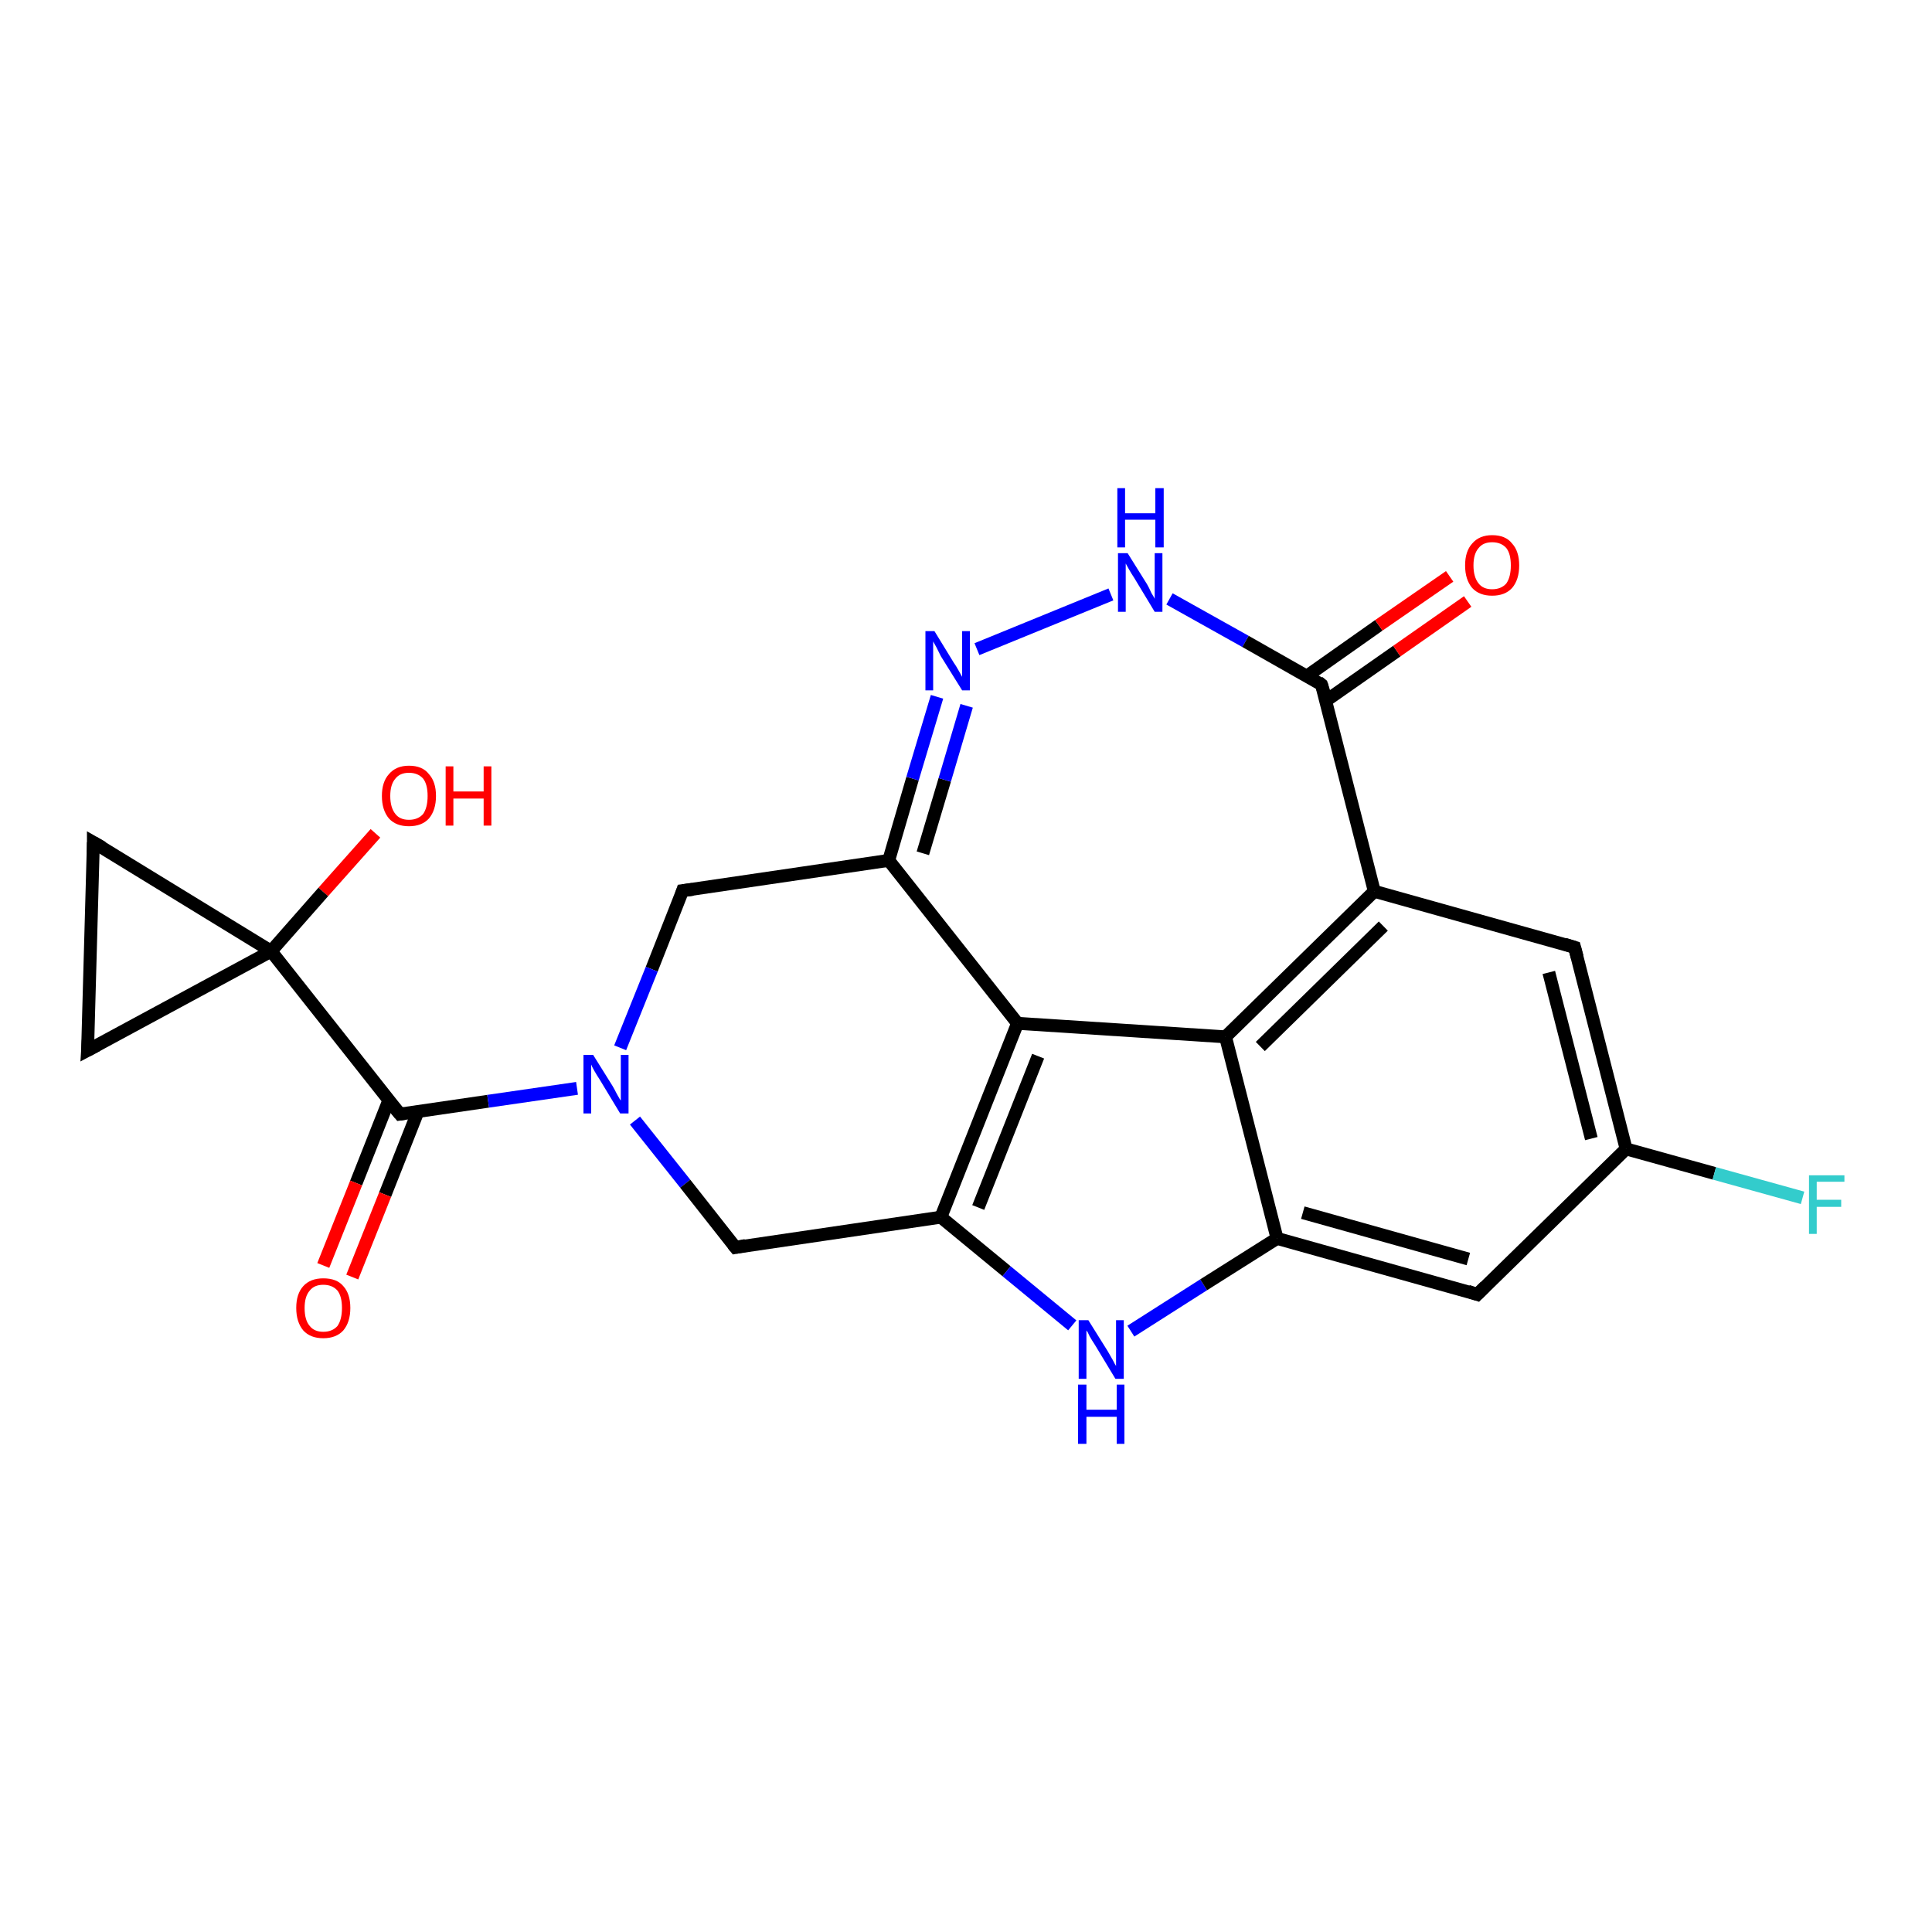 <?xml version='1.0' encoding='iso-8859-1'?>
<svg version='1.1' baseProfile='full'
              xmlns='http://www.w3.org/2000/svg'
                      xmlns:rdkit='http://www.rdkit.org/xml'
                      xmlns:xlink='http://www.w3.org/1999/xlink'
                  xml:space='preserve'
width='300px' height='300px' viewBox='0 0 300 300'>
<!-- END OF HEADER -->
<rect style='opacity:1.0;fill:#FFFFFF;stroke:none' width='300.0' height='300.0' x='0.0' y='0.0'> </rect>
<path class='bond-0 atom-0 atom-1' d='M 58.3,129.4 L 50.2,138.5' style='fill:none;fill-rule:evenodd;stroke:#FF0000;stroke-width:2.0px;stroke-linecap:butt;stroke-linejoin:miter;stroke-opacity:1' />
<path class='bond-0 atom-0 atom-1' d='M 50.2,138.5 L 42.1,147.7' style='fill:none;fill-rule:evenodd;stroke:#000000;stroke-width:2.0px;stroke-linecap:butt;stroke-linejoin:miter;stroke-opacity:1' />
<path class='bond-1 atom-1 atom-2' d='M 42.1,147.7 L 14.5,130.8' style='fill:none;fill-rule:evenodd;stroke:#000000;stroke-width:2.0px;stroke-linecap:butt;stroke-linejoin:miter;stroke-opacity:1' />
<path class='bond-2 atom-2 atom-3' d='M 14.5,130.8 L 13.6,163.1' style='fill:none;fill-rule:evenodd;stroke:#000000;stroke-width:2.0px;stroke-linecap:butt;stroke-linejoin:miter;stroke-opacity:1' />
<path class='bond-3 atom-1 atom-4' d='M 42.1,147.7 L 62.1,173.0' style='fill:none;fill-rule:evenodd;stroke:#000000;stroke-width:2.0px;stroke-linecap:butt;stroke-linejoin:miter;stroke-opacity:1' />
<path class='bond-4 atom-4 atom-5' d='M 60.4,170.8 L 55.3,183.7' style='fill:none;fill-rule:evenodd;stroke:#000000;stroke-width:2.0px;stroke-linecap:butt;stroke-linejoin:miter;stroke-opacity:1' />
<path class='bond-4 atom-4 atom-5' d='M 55.3,183.7 L 50.2,196.5' style='fill:none;fill-rule:evenodd;stroke:#FF0000;stroke-width:2.0px;stroke-linecap:butt;stroke-linejoin:miter;stroke-opacity:1' />
<path class='bond-4 atom-4 atom-5' d='M 64.9,172.6 L 59.8,185.5' style='fill:none;fill-rule:evenodd;stroke:#000000;stroke-width:2.0px;stroke-linecap:butt;stroke-linejoin:miter;stroke-opacity:1' />
<path class='bond-4 atom-4 atom-5' d='M 59.8,185.5 L 54.7,198.3' style='fill:none;fill-rule:evenodd;stroke:#FF0000;stroke-width:2.0px;stroke-linecap:butt;stroke-linejoin:miter;stroke-opacity:1' />
<path class='bond-5 atom-4 atom-6' d='M 62.1,173.0 L 75.8,171.0' style='fill:none;fill-rule:evenodd;stroke:#000000;stroke-width:2.0px;stroke-linecap:butt;stroke-linejoin:miter;stroke-opacity:1' />
<path class='bond-5 atom-4 atom-6' d='M 75.8,171.0 L 89.6,169.0' style='fill:none;fill-rule:evenodd;stroke:#0000FF;stroke-width:2.0px;stroke-linecap:butt;stroke-linejoin:miter;stroke-opacity:1' />
<path class='bond-6 atom-6 atom-7' d='M 98.6,174.0 L 106.4,183.8' style='fill:none;fill-rule:evenodd;stroke:#0000FF;stroke-width:2.0px;stroke-linecap:butt;stroke-linejoin:miter;stroke-opacity:1' />
<path class='bond-6 atom-6 atom-7' d='M 106.4,183.8 L 114.2,193.7' style='fill:none;fill-rule:evenodd;stroke:#000000;stroke-width:2.0px;stroke-linecap:butt;stroke-linejoin:miter;stroke-opacity:1' />
<path class='bond-7 atom-7 atom-8' d='M 114.2,193.7 L 146.1,189.0' style='fill:none;fill-rule:evenodd;stroke:#000000;stroke-width:2.0px;stroke-linecap:butt;stroke-linejoin:miter;stroke-opacity:1' />
<path class='bond-8 atom-8 atom-9' d='M 146.1,189.0 L 156.3,197.4' style='fill:none;fill-rule:evenodd;stroke:#000000;stroke-width:2.0px;stroke-linecap:butt;stroke-linejoin:miter;stroke-opacity:1' />
<path class='bond-8 atom-8 atom-9' d='M 156.3,197.4 L 166.5,205.8' style='fill:none;fill-rule:evenodd;stroke:#0000FF;stroke-width:2.0px;stroke-linecap:butt;stroke-linejoin:miter;stroke-opacity:1' />
<path class='bond-9 atom-9 atom-10' d='M 175.6,206.7 L 186.9,199.5' style='fill:none;fill-rule:evenodd;stroke:#0000FF;stroke-width:2.0px;stroke-linecap:butt;stroke-linejoin:miter;stroke-opacity:1' />
<path class='bond-9 atom-9 atom-10' d='M 186.9,199.5 L 198.3,192.3' style='fill:none;fill-rule:evenodd;stroke:#000000;stroke-width:2.0px;stroke-linecap:butt;stroke-linejoin:miter;stroke-opacity:1' />
<path class='bond-10 atom-10 atom-11' d='M 198.3,192.3 L 229.4,201.0' style='fill:none;fill-rule:evenodd;stroke:#000000;stroke-width:2.0px;stroke-linecap:butt;stroke-linejoin:miter;stroke-opacity:1' />
<path class='bond-10 atom-10 atom-11' d='M 202.3,188.3 L 228.0,195.5' style='fill:none;fill-rule:evenodd;stroke:#000000;stroke-width:2.0px;stroke-linecap:butt;stroke-linejoin:miter;stroke-opacity:1' />
<path class='bond-11 atom-11 atom-12' d='M 229.4,201.0 L 252.5,178.4' style='fill:none;fill-rule:evenodd;stroke:#000000;stroke-width:2.0px;stroke-linecap:butt;stroke-linejoin:miter;stroke-opacity:1' />
<path class='bond-12 atom-12 atom-13' d='M 252.5,178.4 L 266.2,182.2' style='fill:none;fill-rule:evenodd;stroke:#000000;stroke-width:2.0px;stroke-linecap:butt;stroke-linejoin:miter;stroke-opacity:1' />
<path class='bond-12 atom-12 atom-13' d='M 266.2,182.2 L 279.9,186.0' style='fill:none;fill-rule:evenodd;stroke:#33CCCC;stroke-width:2.0px;stroke-linecap:butt;stroke-linejoin:miter;stroke-opacity:1' />
<path class='bond-13 atom-12 atom-14' d='M 252.5,178.4 L 244.5,147.1' style='fill:none;fill-rule:evenodd;stroke:#000000;stroke-width:2.0px;stroke-linecap:butt;stroke-linejoin:miter;stroke-opacity:1' />
<path class='bond-13 atom-12 atom-14' d='M 247.1,176.8 L 240.5,151.0' style='fill:none;fill-rule:evenodd;stroke:#000000;stroke-width:2.0px;stroke-linecap:butt;stroke-linejoin:miter;stroke-opacity:1' />
<path class='bond-14 atom-14 atom-15' d='M 244.5,147.1 L 213.4,138.4' style='fill:none;fill-rule:evenodd;stroke:#000000;stroke-width:2.0px;stroke-linecap:butt;stroke-linejoin:miter;stroke-opacity:1' />
<path class='bond-15 atom-15 atom-16' d='M 213.4,138.4 L 190.3,161.0' style='fill:none;fill-rule:evenodd;stroke:#000000;stroke-width:2.0px;stroke-linecap:butt;stroke-linejoin:miter;stroke-opacity:1' />
<path class='bond-15 atom-15 atom-16' d='M 214.8,143.8 L 195.7,162.5' style='fill:none;fill-rule:evenodd;stroke:#000000;stroke-width:2.0px;stroke-linecap:butt;stroke-linejoin:miter;stroke-opacity:1' />
<path class='bond-16 atom-16 atom-17' d='M 190.3,161.0 L 158.0,158.9' style='fill:none;fill-rule:evenodd;stroke:#000000;stroke-width:2.0px;stroke-linecap:butt;stroke-linejoin:miter;stroke-opacity:1' />
<path class='bond-17 atom-17 atom-18' d='M 158.0,158.9 L 138.0,133.6' style='fill:none;fill-rule:evenodd;stroke:#000000;stroke-width:2.0px;stroke-linecap:butt;stroke-linejoin:miter;stroke-opacity:1' />
<path class='bond-18 atom-18 atom-19' d='M 138.0,133.6 L 106.0,138.3' style='fill:none;fill-rule:evenodd;stroke:#000000;stroke-width:2.0px;stroke-linecap:butt;stroke-linejoin:miter;stroke-opacity:1' />
<path class='bond-19 atom-18 atom-20' d='M 138.0,133.6 L 141.7,120.9' style='fill:none;fill-rule:evenodd;stroke:#000000;stroke-width:2.0px;stroke-linecap:butt;stroke-linejoin:miter;stroke-opacity:1' />
<path class='bond-19 atom-18 atom-20' d='M 141.7,120.9 L 145.5,108.2' style='fill:none;fill-rule:evenodd;stroke:#0000FF;stroke-width:2.0px;stroke-linecap:butt;stroke-linejoin:miter;stroke-opacity:1' />
<path class='bond-19 atom-18 atom-20' d='M 143.3,132.5 L 146.7,121.1' style='fill:none;fill-rule:evenodd;stroke:#000000;stroke-width:2.0px;stroke-linecap:butt;stroke-linejoin:miter;stroke-opacity:1' />
<path class='bond-19 atom-18 atom-20' d='M 146.7,121.1 L 150.1,109.6' style='fill:none;fill-rule:evenodd;stroke:#0000FF;stroke-width:2.0px;stroke-linecap:butt;stroke-linejoin:miter;stroke-opacity:1' />
<path class='bond-20 atom-20 atom-21' d='M 151.7,100.8 L 172.5,92.3' style='fill:none;fill-rule:evenodd;stroke:#0000FF;stroke-width:2.0px;stroke-linecap:butt;stroke-linejoin:miter;stroke-opacity:1' />
<path class='bond-21 atom-21 atom-22' d='M 181.6,93.0 L 193.4,99.6' style='fill:none;fill-rule:evenodd;stroke:#0000FF;stroke-width:2.0px;stroke-linecap:butt;stroke-linejoin:miter;stroke-opacity:1' />
<path class='bond-21 atom-21 atom-22' d='M 193.4,99.6 L 205.2,106.3' style='fill:none;fill-rule:evenodd;stroke:#000000;stroke-width:2.0px;stroke-linecap:butt;stroke-linejoin:miter;stroke-opacity:1' />
<path class='bond-22 atom-22 atom-23' d='M 205.9,108.8 L 216.9,101.1' style='fill:none;fill-rule:evenodd;stroke:#000000;stroke-width:2.0px;stroke-linecap:butt;stroke-linejoin:miter;stroke-opacity:1' />
<path class='bond-22 atom-22 atom-23' d='M 216.9,101.1 L 227.9,93.4' style='fill:none;fill-rule:evenodd;stroke:#FF0000;stroke-width:2.0px;stroke-linecap:butt;stroke-linejoin:miter;stroke-opacity:1' />
<path class='bond-22 atom-22 atom-23' d='M 202.9,105.0 L 214.1,97.1' style='fill:none;fill-rule:evenodd;stroke:#000000;stroke-width:2.0px;stroke-linecap:butt;stroke-linejoin:miter;stroke-opacity:1' />
<path class='bond-22 atom-22 atom-23' d='M 214.1,97.1 L 225.1,89.5' style='fill:none;fill-rule:evenodd;stroke:#FF0000;stroke-width:2.0px;stroke-linecap:butt;stroke-linejoin:miter;stroke-opacity:1' />
<path class='bond-23 atom-3 atom-1' d='M 13.6,163.1 L 42.1,147.7' style='fill:none;fill-rule:evenodd;stroke:#000000;stroke-width:2.0px;stroke-linecap:butt;stroke-linejoin:miter;stroke-opacity:1' />
<path class='bond-24 atom-19 atom-6' d='M 106.0,138.3 L 101.2,150.5' style='fill:none;fill-rule:evenodd;stroke:#000000;stroke-width:2.0px;stroke-linecap:butt;stroke-linejoin:miter;stroke-opacity:1' />
<path class='bond-24 atom-19 atom-6' d='M 101.2,150.5 L 96.3,162.7' style='fill:none;fill-rule:evenodd;stroke:#0000FF;stroke-width:2.0px;stroke-linecap:butt;stroke-linejoin:miter;stroke-opacity:1' />
<path class='bond-25 atom-17 atom-8' d='M 158.0,158.9 L 146.1,189.0' style='fill:none;fill-rule:evenodd;stroke:#000000;stroke-width:2.0px;stroke-linecap:butt;stroke-linejoin:miter;stroke-opacity:1' />
<path class='bond-25 atom-17 atom-8' d='M 161.2,164.0 L 151.9,187.5' style='fill:none;fill-rule:evenodd;stroke:#000000;stroke-width:2.0px;stroke-linecap:butt;stroke-linejoin:miter;stroke-opacity:1' />
<path class='bond-26 atom-16 atom-10' d='M 190.3,161.0 L 198.3,192.3' style='fill:none;fill-rule:evenodd;stroke:#000000;stroke-width:2.0px;stroke-linecap:butt;stroke-linejoin:miter;stroke-opacity:1' />
<path class='bond-27 atom-22 atom-15' d='M 205.2,106.3 L 213.4,138.4' style='fill:none;fill-rule:evenodd;stroke:#000000;stroke-width:2.0px;stroke-linecap:butt;stroke-linejoin:miter;stroke-opacity:1' />
<path d='M 15.9,131.6 L 14.5,130.8 L 14.5,132.4' style='fill:none;stroke:#000000;stroke-width:2.0px;stroke-linecap:butt;stroke-linejoin:miter;stroke-opacity:1;' />
<path d='M 13.7,161.5 L 13.6,163.1 L 15.1,162.3' style='fill:none;stroke:#000000;stroke-width:2.0px;stroke-linecap:butt;stroke-linejoin:miter;stroke-opacity:1;' />
<path d='M 61.1,171.8 L 62.1,173.0 L 62.8,172.9' style='fill:none;stroke:#000000;stroke-width:2.0px;stroke-linecap:butt;stroke-linejoin:miter;stroke-opacity:1;' />
<path d='M 113.8,193.2 L 114.2,193.7 L 115.8,193.4' style='fill:none;stroke:#000000;stroke-width:2.0px;stroke-linecap:butt;stroke-linejoin:miter;stroke-opacity:1;' />
<path d='M 227.9,200.5 L 229.4,201.0 L 230.6,199.8' style='fill:none;stroke:#000000;stroke-width:2.0px;stroke-linecap:butt;stroke-linejoin:miter;stroke-opacity:1;' />
<path d='M 244.9,148.6 L 244.5,147.1 L 242.9,146.6' style='fill:none;stroke:#000000;stroke-width:2.0px;stroke-linecap:butt;stroke-linejoin:miter;stroke-opacity:1;' />
<path d='M 107.6,138.1 L 106.0,138.3 L 105.8,138.9' style='fill:none;stroke:#000000;stroke-width:2.0px;stroke-linecap:butt;stroke-linejoin:miter;stroke-opacity:1;' />
<path d='M 204.7,105.9 L 205.2,106.3 L 205.7,107.9' style='fill:none;stroke:#000000;stroke-width:2.0px;stroke-linecap:butt;stroke-linejoin:miter;stroke-opacity:1;' />
<path class='atom-0' d='M 59.3 123.6
Q 59.3 121.4, 60.4 120.2
Q 61.5 118.9, 63.5 118.9
Q 65.6 118.9, 66.6 120.2
Q 67.7 121.4, 67.7 123.6
Q 67.7 125.8, 66.6 127.1
Q 65.5 128.3, 63.5 128.3
Q 61.5 128.3, 60.4 127.1
Q 59.3 125.8, 59.3 123.6
M 63.5 127.3
Q 64.9 127.3, 65.7 126.4
Q 66.4 125.4, 66.4 123.6
Q 66.4 121.8, 65.7 120.9
Q 64.9 120.0, 63.5 120.0
Q 62.1 120.0, 61.4 120.9
Q 60.6 121.8, 60.6 123.6
Q 60.6 125.4, 61.4 126.4
Q 62.1 127.3, 63.5 127.3
' fill='#FF0000'/>
<path class='atom-0' d='M 69.2 119.0
L 70.4 119.0
L 70.4 122.9
L 75.1 122.9
L 75.1 119.0
L 76.3 119.0
L 76.3 128.2
L 75.1 128.2
L 75.1 124.0
L 70.4 124.0
L 70.4 128.2
L 69.2 128.2
L 69.2 119.0
' fill='#FF0000'/>
<path class='atom-5' d='M 46.0 203.1
Q 46.0 200.9, 47.1 199.7
Q 48.2 198.5, 50.2 198.5
Q 52.3 198.5, 53.3 199.7
Q 54.4 200.9, 54.4 203.1
Q 54.4 205.3, 53.3 206.6
Q 52.2 207.8, 50.2 207.8
Q 48.2 207.8, 47.1 206.6
Q 46.0 205.3, 46.0 203.1
M 50.2 206.8
Q 51.6 206.8, 52.4 205.9
Q 53.1 204.9, 53.1 203.1
Q 53.1 201.3, 52.4 200.4
Q 51.6 199.5, 50.2 199.5
Q 48.8 199.5, 48.1 200.4
Q 47.3 201.3, 47.3 203.1
Q 47.3 205.0, 48.1 205.9
Q 48.8 206.8, 50.2 206.8
' fill='#FF0000'/>
<path class='atom-6' d='M 92.1 163.8
L 95.1 168.6
Q 95.4 169.1, 95.8 169.9
Q 96.3 170.8, 96.4 170.9
L 96.4 163.8
L 97.6 163.8
L 97.6 172.9
L 96.3 172.9
L 93.1 167.6
Q 92.7 167.0, 92.3 166.3
Q 91.9 165.6, 91.8 165.3
L 91.8 172.9
L 90.6 172.9
L 90.6 163.8
L 92.1 163.8
' fill='#0000FF'/>
<path class='atom-9' d='M 169.0 205.0
L 172.0 209.8
Q 172.3 210.3, 172.8 211.2
Q 173.2 212.0, 173.3 212.1
L 173.3 205.0
L 174.5 205.0
L 174.5 214.1
L 173.2 214.1
L 170.0 208.8
Q 169.6 208.2, 169.2 207.5
Q 168.9 206.8, 168.7 206.6
L 168.7 214.1
L 167.5 214.1
L 167.5 205.0
L 169.0 205.0
' fill='#0000FF'/>
<path class='atom-9' d='M 167.4 215.0
L 168.7 215.0
L 168.7 218.9
L 173.4 218.9
L 173.4 215.0
L 174.6 215.0
L 174.6 224.2
L 173.4 224.2
L 173.4 220.0
L 168.7 220.0
L 168.7 224.2
L 167.4 224.2
L 167.4 215.0
' fill='#0000FF'/>
<path class='atom-13' d='M 280.9 182.5
L 286.4 182.5
L 286.4 183.5
L 282.1 183.5
L 282.1 186.3
L 285.9 186.3
L 285.9 187.4
L 282.1 187.4
L 282.1 191.6
L 280.9 191.6
L 280.9 182.5
' fill='#33CCCC'/>
<path class='atom-20' d='M 145.1 98.0
L 148.1 102.9
Q 148.4 103.3, 148.9 104.2
Q 149.4 105.1, 149.4 105.1
L 149.4 98.0
L 150.6 98.0
L 150.6 107.2
L 149.4 107.2
L 146.1 101.9
Q 145.8 101.3, 145.4 100.5
Q 145.0 99.8, 144.9 99.6
L 144.9 107.2
L 143.7 107.2
L 143.7 98.0
L 145.1 98.0
' fill='#0000FF'/>
<path class='atom-21' d='M 175.1 85.9
L 178.1 90.7
Q 178.4 91.2, 178.8 92.1
Q 179.3 92.9, 179.3 93.0
L 179.3 85.9
L 180.5 85.9
L 180.5 95.0
L 179.3 95.0
L 176.1 89.7
Q 175.7 89.1, 175.3 88.4
Q 174.9 87.7, 174.8 87.5
L 174.8 95.0
L 173.6 95.0
L 173.6 85.9
L 175.1 85.9
' fill='#0000FF'/>
<path class='atom-21' d='M 173.5 75.8
L 174.7 75.8
L 174.7 79.7
L 179.4 79.7
L 179.4 75.8
L 180.7 75.8
L 180.7 85.0
L 179.4 85.0
L 179.4 80.7
L 174.7 80.7
L 174.7 85.0
L 173.5 85.0
L 173.5 75.8
' fill='#0000FF'/>
<path class='atom-23' d='M 227.5 87.8
Q 227.5 85.6, 228.6 84.4
Q 229.7 83.1, 231.7 83.1
Q 233.8 83.1, 234.8 84.4
Q 235.9 85.6, 235.9 87.8
Q 235.9 90.0, 234.8 91.3
Q 233.7 92.5, 231.7 92.5
Q 229.7 92.5, 228.6 91.3
Q 227.5 90.0, 227.5 87.8
M 231.7 91.5
Q 233.1 91.5, 233.9 90.6
Q 234.6 89.6, 234.6 87.8
Q 234.6 86.0, 233.9 85.1
Q 233.1 84.2, 231.7 84.2
Q 230.3 84.2, 229.6 85.1
Q 228.8 86.0, 228.8 87.8
Q 228.8 89.6, 229.6 90.6
Q 230.3 91.5, 231.7 91.5
' fill='#FF0000'/>
</svg>
